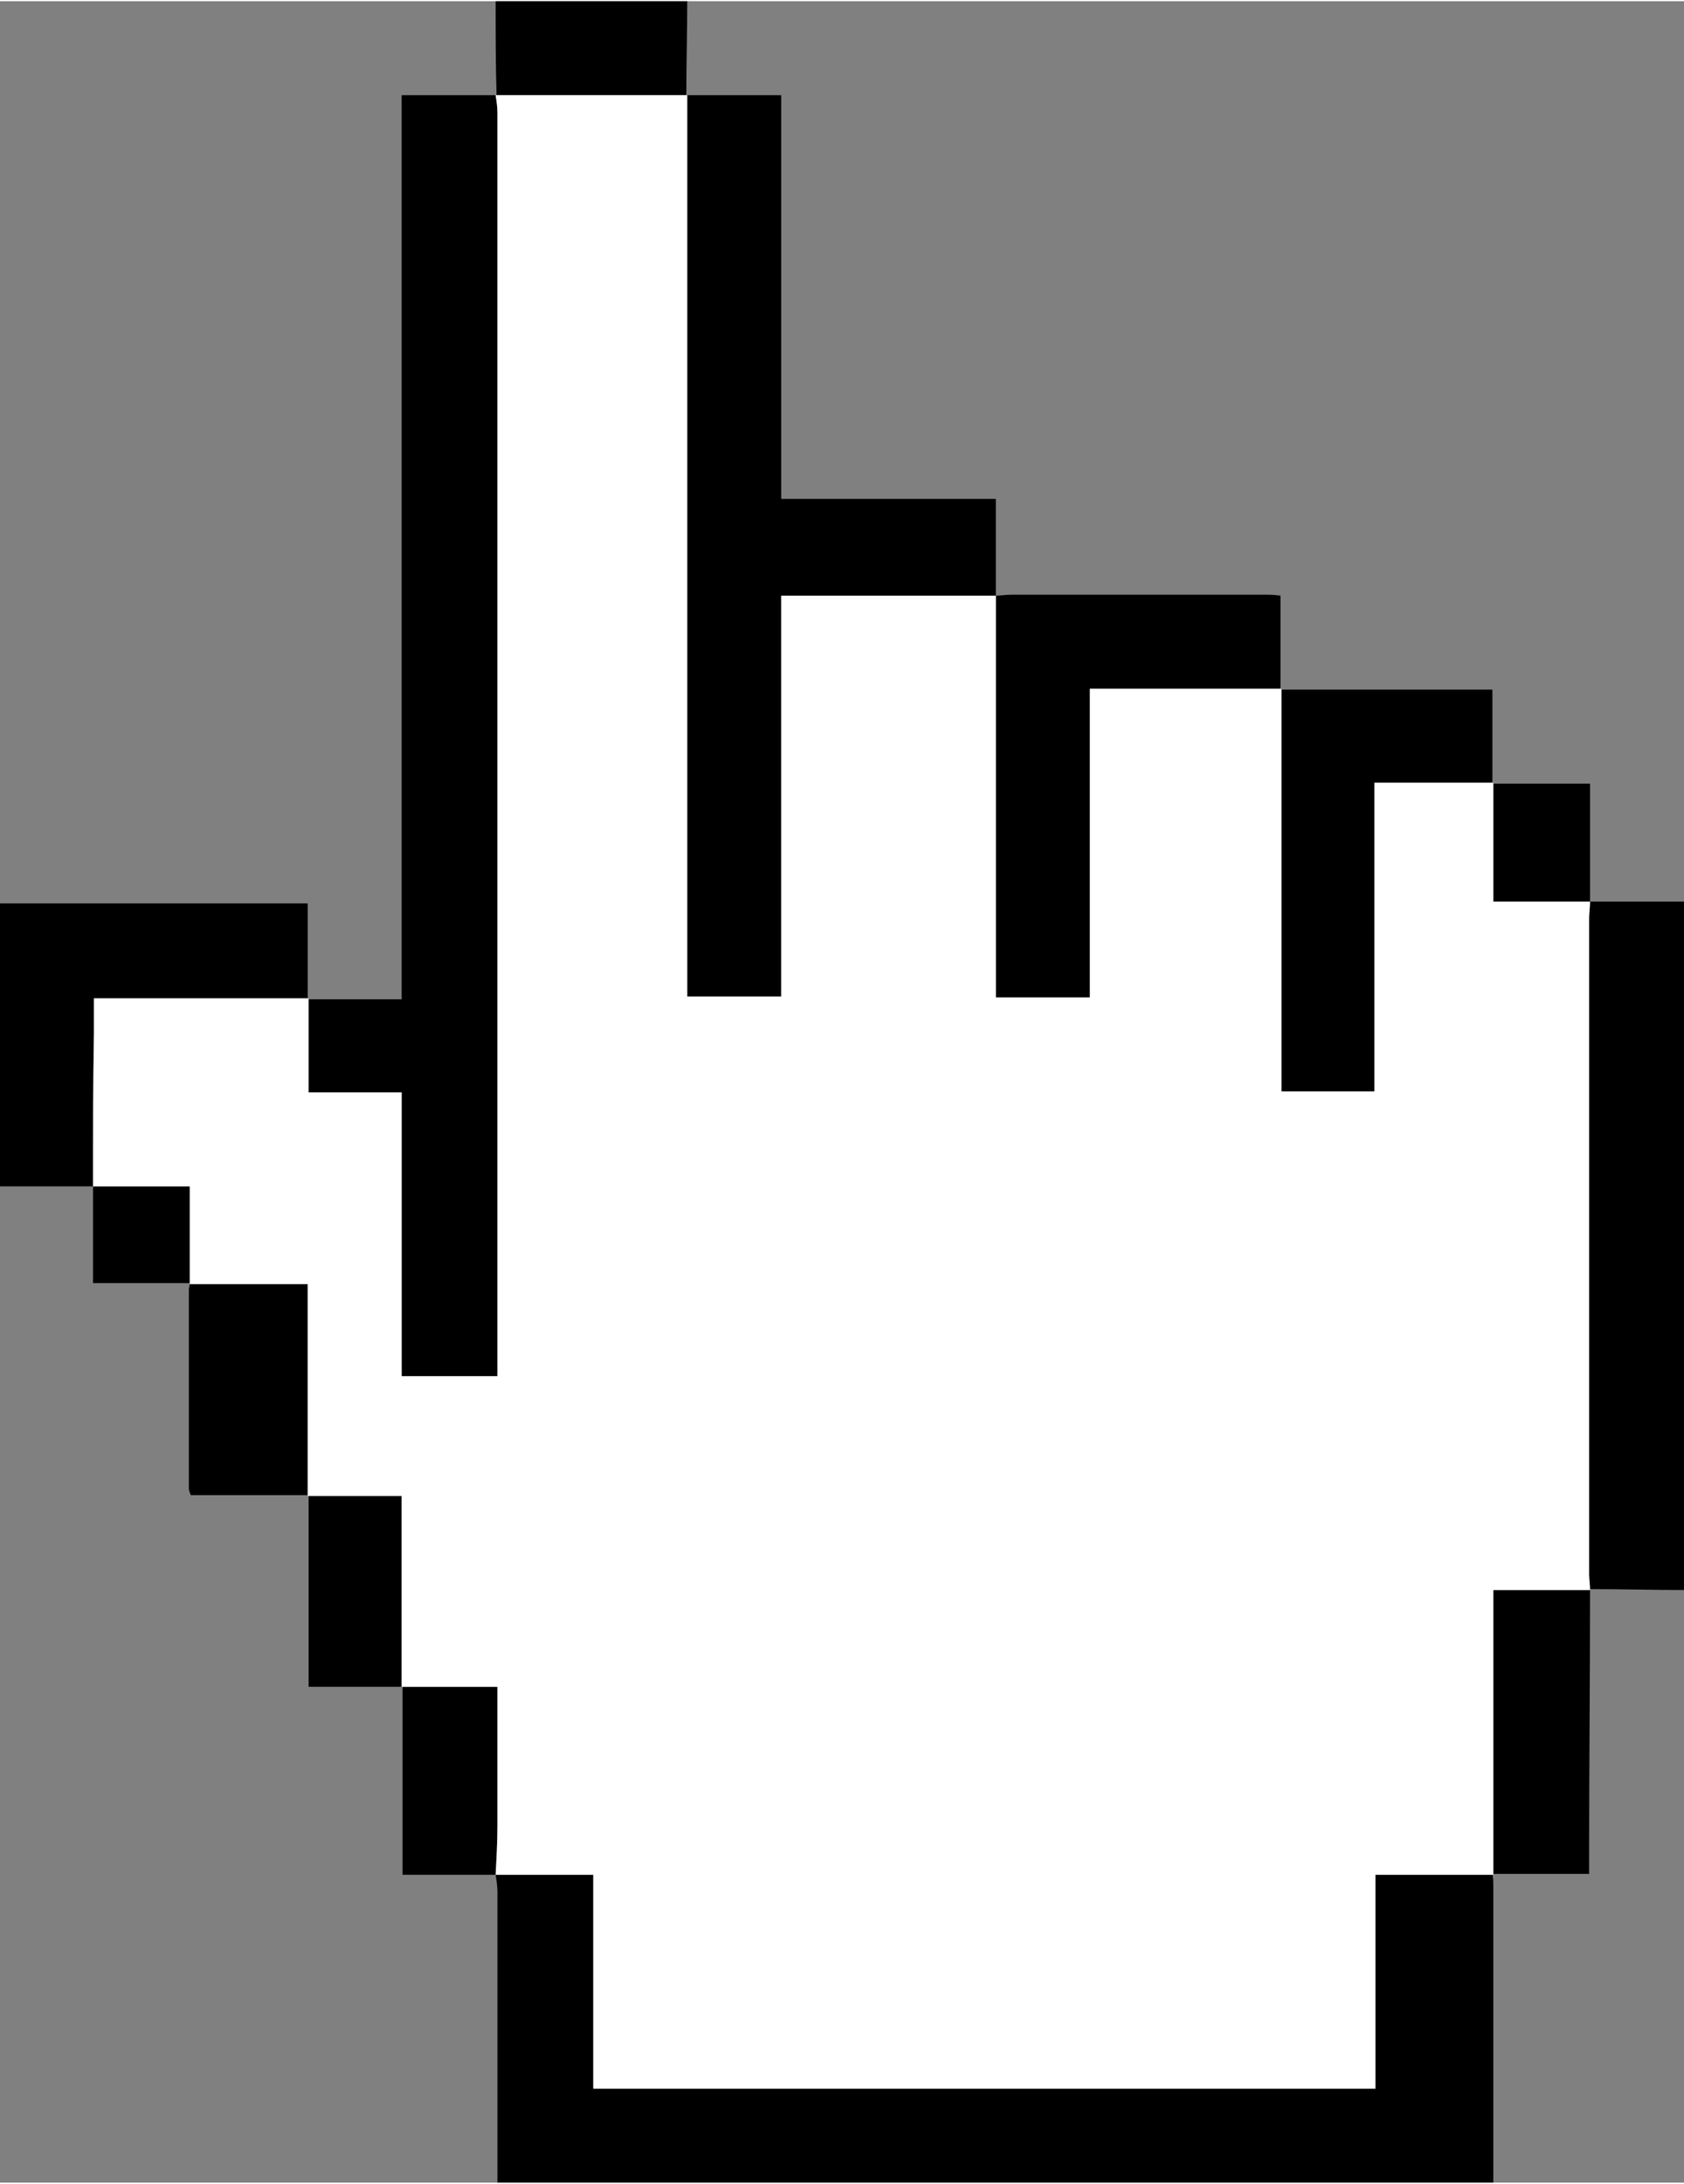 <?xml version="1.0" encoding="UTF-8"?> <svg xmlns="http://www.w3.org/2000/svg" xmlns:xlink="http://www.w3.org/1999/xlink" xmlns:xodm="http://www.corel.com/coreldraw/odm/2003" xml:space="preserve" width="351px" height="455px" version="1.1" style="shape-rendering:geometricPrecision; text-rendering:geometricPrecision; image-rendering:optimizeQuality; fill-rule:evenodd; clip-rule:evenodd" viewBox="0 0 18.28 23.67"><rect x="0" y="0" width="18.28" height="23.67" fill="#808080" stroke="none"/> <defs> <style type="text/css"> .fil0 {fill:black} .fil1 {fill:white} </style> </defs> <g id="Слой_x0020_1">  <g id="_105553354168576"> <g> <path class="fil0" d="M17.26 9.77c0.34,0 0.68,0 1.02,0 0,2.49 0,4.98 0,7.47 -0.34,0 -0.68,-0.01 -1.02,-0.01l0 0.01c0,-0.06 -0.01,-0.11 -0.01,-0.17 0,-2.37 0,-4.75 0,-7.12 0,-0.06 0.01,-0.12 0.01,-0.18l0 0z"></path> <path class="fil0" d="M7.46 0c0,0.34 -0.01,0.68 -0.01,1.02l0.01 0c-0.69,0 -1.39,0 -2.08,0l0.01 0c-0.01,-0.34 -0.01,-0.68 -0.01,-1.02 0.69,0 1.39,0 2.08,0z"></path> <path class="fil0" d="M16.2 20.32c0.01,0.05 0.01,0.09 0.01,0.13 0,1.04 0,2.08 0,3.11 0,0.03 0,0.07 0,0.11 -3.6,0 -7.2,0 -10.81,0 0,-0.06 0,-0.13 0,-0.19 0,-0.99 0,-1.97 0,-2.96 0,-0.06 -0.01,-0.13 -0.02,-0.19l0 0c0.35,0 0.7,0 1.06,0 0,0.79 0,1.55 0,2.32 2.83,0 5.65,0 8.49,0 0,-0.77 0,-1.54 0,-2.32 0.44,0 0.86,0 1.28,0l-0.01 -0.01z"></path> <path class="fil0" d="M3.34 10.83c0.34,0 0.67,0 1.02,0 0,-3.28 0,-6.53 0,-9.81 0.35,0 0.69,0 1.03,0l-0.01 0c0.01,0.06 0.02,0.13 0.02,0.19 0,4.51 0,9.02 0,13.53 0,0.06 0,0.12 0,0.18 -0.36,0 -0.69,0 -1.04,0 0,-1.03 0,-2.05 0,-3.08 -0.35,0 -0.68,0 -1.01,0 0,-0.35 0,-0.69 0,-1.02l-0.01 0.01z"></path> <path class="fil0" d="M1.01 12.86c-0.33,0 -0.67,0 -1.01,0 0,-1.02 0,-2.04 0,-3.07 1.11,0 2.21,0 3.34,0 0,0.35 0,0.69 0,1.04l0.01 -0.01c-0.78,0 -1.55,0 -2.33,0 0,0.14 0,0.25 0,0.37 -0.01,0.56 -0.01,1.12 -0.01,1.67l0 0z"></path> <path class="fil0" d="M17.26 17.23c0,0.97 -0.01,1.93 -0.01,2.89 0,0.07 0,0.13 0,0.2 -0.36,0 -0.71,0 -1.05,0l0.01 0.01c0,-1.03 0,-2.05 0,-3.09 0.37,0 0.71,0 1.05,0l0 -0.01z"></path> <path class="fil0" d="M3.35 16.21c-0.43,0 -0.85,0 -1.28,0 -0.01,-0.03 -0.02,-0.05 -0.02,-0.07 0,-0.72 0,-1.44 0,-2.16 0,-0.02 0.01,-0.04 0.01,-0.07l0 0.01c0.42,0 0.85,0 1.28,0 0,0.77 0,1.54 0,2.3l0.01 -0.01z"></path> <path class="fil0" d="M4.37 18.29c-0.34,0 -0.67,0 -1.02,0 0,-0.71 0,-1.39 0,-2.08l-0.01 0.01c0.34,0 0.68,0 1.02,0 0,0.7 0,1.39 0,2.07l0.01 0z"></path> <path class="fil0" d="M5.38 20.33c-0.33,0 -0.66,0 -1.01,0 0,-0.69 0,-1.37 0,-2.04l-0.01 0c0.34,0 0.69,0 1.04,0 0,0.51 0,1.01 0,1.5 0,0.18 -0.01,0.36 -0.02,0.54l0 0z"></path> <path class="fil0" d="M2.06 13.91c-0.34,0 -0.68,0 -1.05,0 0,-0.37 0,-0.71 0,-1.05l0 0c0.34,0 0.68,0 1.05,0 0,0.37 0,0.71 0,1.06l0 -0.01z"></path> <path class="fil0" d="M7.45 1.02c0.34,0 0.68,0 1.03,0 0,1.47 0,2.91 0,4.38 0.78,0 1.55,0 2.33,0 0,0.37 0,0.71 0,1.05l0 0c-0.77,0 -1.54,0 -2.33,0 0,1.46 0,2.91 0,4.35 -0.35,0 -0.68,0 -1.02,0 0,-3.27 0,-6.52 0,-9.78l-0.01 0z"></path> <path class="fil0" d="M10.81 6.45c0.05,0 0.11,-0.01 0.16,-0.01 0.92,0 1.84,0 2.75,0 0.06,0 0.11,0 0.18,0.01 0,0.34 0,0.68 0,1.02l0.01 -0.01c-0.69,0 -1.38,0 -2.08,0 0,1.13 0,2.24 0,3.35 -0.35,0 -0.68,0 -1.02,0 0,-1.46 0,-2.91 0,-4.36l0 0z"></path> <path class="fil0" d="M13.9 7.47c0.76,0 1.53,0 2.3,0 0,0.35 0,0.68 0,1.02l0.01 -0.01c-0.43,0 -0.85,0 -1.29,0 0,1.14 0,2.25 0,3.35 -0.35,0 -0.68,0 -1.01,0 0,-1.46 0,-2.91 0,-4.37l-0.01 0.01z"></path> <path class="fil0" d="M16.2 8.49c0.35,0 0.69,0 1.06,0 0,0.44 0,0.86 0,1.28l0 0c-0.34,0 -0.69,0 -1.05,0 0,-0.43 0,-0.86 0,-1.29l-0.01 0.01z"></path> <path class="fil1" d="M16.21 8.48c0,0.43 0,0.86 0,1.29 0.36,0 0.71,0 1.05,0 0,0.06 -0.01,0.12 -0.01,0.18 0,2.37 0,4.75 0,7.12 0,0.06 0.01,0.11 0.01,0.17 -0.34,0 -0.68,0 -1.05,0 0,1.04 0,2.06 0,3.09 -0.42,0 -0.84,0 -1.28,0 0,0.78 0,1.55 0,2.32 -2.84,0 -5.66,0 -8.49,0 0,-0.77 0,-1.53 0,-2.32 -0.36,0 -0.71,0 -1.06,0 0.01,-0.18 0.02,-0.36 0.02,-0.54 0,-0.49 0,-0.99 0,-1.5 -0.35,0 -0.7,0 -1.04,0 0,-0.68 0,-1.37 0,-2.07 -0.34,0 -0.68,0 -1.02,0 0,-0.76 0,-1.53 0,-2.3 -0.43,0 -0.86,0 -1.28,0 0,-0.35 0,-0.69 0,-1.06 -0.37,0 -0.71,0 -1.05,0 0,-0.55 0,-1.11 0.01,-1.67 0,-0.12 0,-0.23 0,-0.37 0.78,0 1.55,0 2.33,0 0,0.33 0,0.67 0,1.02 0.33,0 0.66,0 1.01,0 0,1.03 0,2.05 0,3.08 0.35,0 0.68,0 1.04,0 0,-0.06 0,-0.12 0,-0.18 0,-4.51 0,-9.02 0,-13.53 0,-0.06 -0.01,-0.13 -0.02,-0.19 0.69,0 1.39,0 2.08,0 0,3.26 0,6.51 0,9.78 0.34,0 0.67,0 1.02,0 0,-1.44 0,-2.89 0,-4.35 0.79,0 1.56,0 2.33,0 0,1.45 0,2.9 0,4.36 0.34,0 0.67,0 1.02,0 0,-1.11 0,-2.22 0,-3.35 0.7,0 1.39,0 2.08,0 0,1.46 0,2.91 0,4.37 0.33,0 0.66,0 1.01,0 0,-1.1 0,-2.21 0,-3.35 0.44,0 0.86,0 1.29,0z"></path> </g> </g> </g> </svg> 